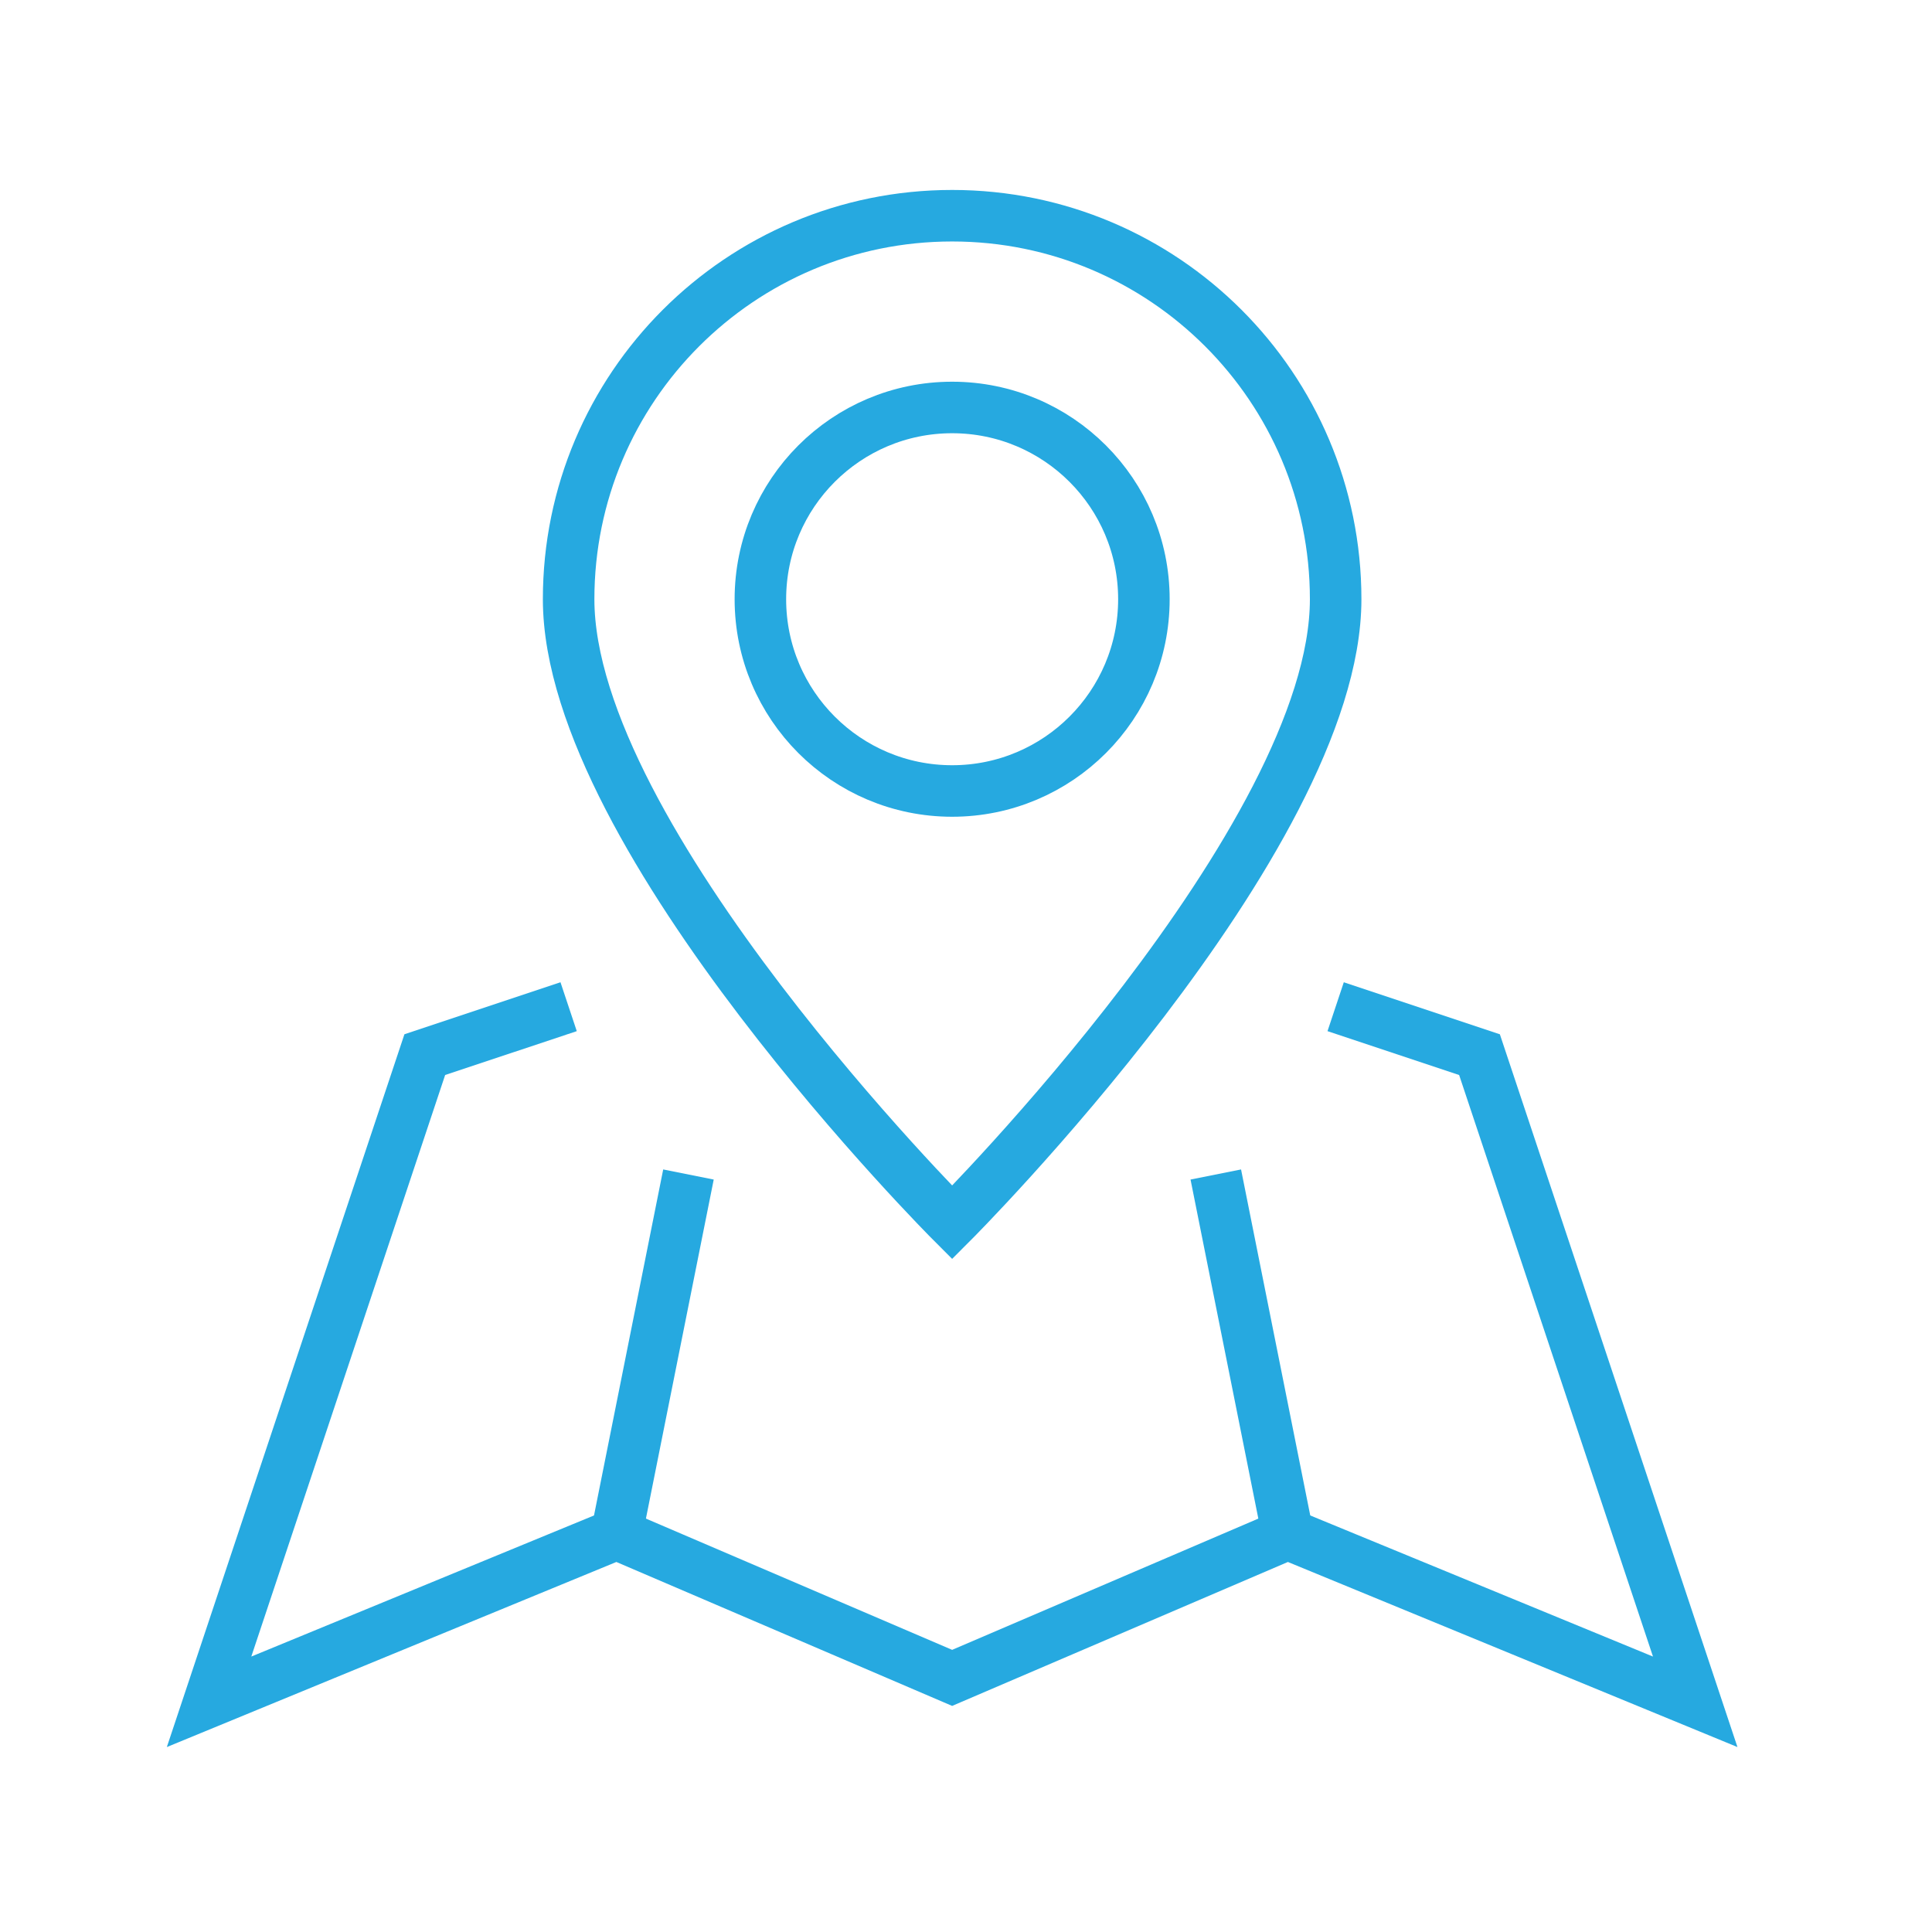<?xml version="1.0" encoding="utf-8"?>
<!-- Generator: Adobe Illustrator 16.0.0, SVG Export Plug-In . SVG Version: 6.00 Build 0)  -->
<!DOCTYPE svg PUBLIC "-//W3C//DTD SVG 1.1//EN" "http://www.w3.org/Graphics/SVG/1.1/DTD/svg11.dtd">
<svg version="1.1" id="Calque_1" xmlns="http://www.w3.org/2000/svg" xmlns:xlink="http://www.w3.org/1999/xlink" x="0px" y="0px"
	 width="75px" height="75px" viewBox="0 0 75 75" enable-background="new 0 0 75 75" xml:space="preserve">
<g>
	<g>
		<g>
			<path fill="#48BEA2" stroke="#48BEA2" stroke-width="0.25" stroke-miterlimit="10" d="M141.907,70.672
				c-1.491,0-2.892-0.58-3.946-1.635c-1.053-1.053-1.634-2.454-1.634-3.944c0-1.491,0.581-2.892,1.634-3.946
				c1.055-1.054,2.455-1.635,3.946-1.635c1.49,0,2.893,0.581,3.946,1.635c1.054,1.055,1.634,2.455,1.634,3.946
				c0,1.49-0.58,2.892-1.634,3.944C144.8,70.092,143.397,70.672,141.907,70.672z M141.907,60.99c-2.262,0-4.101,1.841-4.101,4.103
				c0,2.261,1.839,4.1,4.101,4.1c1.096,0,2.125-0.426,2.9-1.2c0.774-0.774,1.201-1.805,1.201-2.899
				C146.009,62.831,144.168,60.99,141.907,60.99z"/>
		</g>
		<g>
			<g>
				<path fill="#48BEA2" stroke="#48BEA2" stroke-width="0.25" stroke-miterlimit="10" d="M148.435,81.015
					c-0.409,0-0.739-0.33-0.739-0.74v-2.303c0-1.723-0.775-3.357-2.092-4.453c-0.664,0.318-2.069,0.921-3.676,0.921
					c-0.008,0-0.015,0-0.022,0c-1.602-0.006-3.015-0.573-3.711-0.907c-1.306,1.096-2.074,2.723-2.074,4.439v2.164
					c0,0.406-0.331,0.738-0.739,0.738s-0.74-0.332-0.74-0.738v-2.164c0-1.176,0.288-2.344,0.832-3.38
					c0.527-1,1.293-1.877,2.215-2.536c0.237-0.17,0.555-0.184,0.807-0.034c0.016,0.009,1.604,0.933,3.416,0.938
					c0.007,0,0.011,0,0.018,0c1.478,0,2.761-0.637,3.245-0.877c0.065-0.033,0.117-0.059,0.161-0.078
					c0.383-0.176,0.662-0.043,0.794,0.051c0.921,0.659,1.688,1.536,2.213,2.536c0.545,1.036,0.833,2.204,0.833,3.38v2.303
					C149.174,80.685,148.842,81.015,148.435,81.015z"/>
			</g>
		</g>
		<g>
			<g>
				<path fill="#48BEA2" stroke="#48BEA2" stroke-width="0.25" stroke-miterlimit="10" d="M141.907,104.106
					c-2.389,0-4.335-1.945-4.335-4.334V88.944c0-0.41,0.332-0.74,0.739-0.74c0.41,0,0.74,0.33,0.74,0.74v10.828
					c0,1.574,1.28,2.855,2.855,2.855c1.574,0,2.855-1.281,2.855-2.855V89.95c0-0.406,0.331-0.738,0.739-0.738
					c0.409,0,0.739,0.332,0.739,0.738v9.822C146.241,102.161,144.297,104.106,141.907,104.106z"/>
			</g>
		</g>
	</g>
	<g>
		<g>
			<g>
				<path fill="#48BEA2" stroke="#48BEA2" stroke-width="0.25" stroke-miterlimit="10" d="M164.944,55.002
					c-1.467,0-2.846-0.57-3.883-1.607c-1.036-1.037-1.608-2.416-1.608-3.883c0-1.468,0.572-2.847,1.608-3.883
					c1.037-1.037,2.416-1.609,3.883-1.609s2.847,0.572,3.883,1.609c1.037,1.036,1.608,2.415,1.608,3.883
					c0,1.467-0.571,2.846-1.608,3.883C167.791,54.432,166.411,55.002,164.944,55.002z M164.944,45.498
					c-2.212,0-4.012,1.801-4.012,4.014c0,2.212,1.8,4.012,4.012,4.012c1.071,0,2.08-0.416,2.837-1.176
					c0.758-0.758,1.176-1.764,1.176-2.836C168.957,47.299,167.157,45.498,164.944,45.498z"/>
			</g>
			<g>
				<g>
					<path fill="#48BEA2" stroke="#48BEA2" stroke-width="0.25" stroke-miterlimit="10" d="M171.353,71.879
						c-0.409,0-0.741-0.331-0.741-0.739v-8.985c0-1.686-0.755-3.283-2.041-4.355c-0.654,0.313-2.031,0.901-3.606,0.901
						c-0.008,0-0.015,0-0.021,0c-1.568-0.005-2.953-0.558-3.641-0.888c-0.604,0.509-1.102,1.142-1.448,1.852
						c-0.181,0.365-0.624,0.518-0.99,0.337c-0.367-0.179-0.519-0.622-0.339-0.988c0.521-1.062,1.305-1.987,2.269-2.677
						c0.239-0.17,0.556-0.184,0.808-0.034c0.015,0.009,1.572,0.914,3.347,0.92c0.006,0,0.013,0,0.019,0
						c1.446,0,2.703-0.624,3.178-0.861c0.064-0.032,0.115-0.056,0.159-0.075c0.381-0.176,0.66-0.043,0.792,0.051
						c0.907,0.648,1.66,1.512,2.179,2.495c0.534,1.017,0.817,2.167,0.817,3.323v8.985C172.091,71.548,171.76,71.879,171.353,71.879z
						"/>
				</g>
			</g>
			<g>
				<g>
					<path fill="#48BEA2" stroke="#48BEA2" stroke-width="0.25" stroke-miterlimit="10" d="M164.944,87.823
						c-2.354,0-4.269-1.914-4.269-4.268V72.925c0-0.408,0.331-0.739,0.74-0.739l0,0c0.408,0,0.739,0.331,0.739,0.739v10.631
						c0,1.537,1.251,2.789,2.789,2.789c1.539,0,2.789-1.252,2.789-2.789V72.925c0-0.408,0.332-0.739,0.739-0.739l0,0
						c0.409,0,0.739,0.331,0.739,0.739v10.631C169.212,85.909,167.298,87.823,164.944,87.823z"/>
				</g>
			</g>
		</g>
		<g>
			<g>
				<path fill="#48BEA2" stroke="#48BEA2" stroke-width="0.25" stroke-miterlimit="10" d="M118.87,55.002
					c-1.467,0-2.846-0.57-3.883-1.607s-1.608-2.416-1.608-3.883c0-1.468,0.571-2.847,1.608-3.883
					c1.037-1.037,2.416-1.609,3.883-1.609s2.846,0.572,3.883,1.609c1.037,1.036,1.608,2.415,1.608,3.883
					c0,1.467-0.571,2.846-1.608,3.883S120.337,55.002,118.87,55.002z M118.87,45.498c-2.213,0-4.013,1.801-4.013,4.014
					c0,1.072,0.418,2.078,1.176,2.836c0.758,0.76,1.766,1.176,2.837,1.176c2.213,0,4.013-1.8,4.013-4.012
					C122.883,47.299,121.083,45.498,118.87,45.498z"/>
			</g>
			<g>
				<g>
					<path fill="#48BEA2" stroke="#48BEA2" stroke-width="0.25" stroke-miterlimit="10" d="M112.463,71.879
						c-0.408,0-0.738-0.331-0.738-0.739v-8.985c0-1.156,0.281-2.307,0.817-3.323c0.518-0.983,1.271-1.847,2.177-2.495
						c0.133-0.094,0.412-0.227,0.793-0.051c0.044,0.02,0.096,0.043,0.159,0.075c0.477,0.237,1.744,0.867,3.196,0.861
						c1.789-0.006,3.33-0.911,3.346-0.92c0.252-0.149,0.569-0.136,0.809,0.034c0.963,0.689,1.748,1.615,2.269,2.677
						c0.18,0.366,0.028,0.81-0.338,0.988c-0.366,0.181-0.81,0.028-0.989-0.337c-0.348-0.71-0.845-1.343-1.449-1.852
						c-0.688,0.33-2.072,0.883-3.641,0.888c-0.008,0-0.016,0-0.023,0c-1.574,0-2.95-0.588-3.606-0.901
						c-1.284,1.072-2.04,2.67-2.04,4.355v8.985C113.203,71.548,112.872,71.879,112.463,71.879z"/>
				</g>
			</g>
			<g>
				<g>
					<path fill="#48BEA2" stroke="#48BEA2" stroke-width="0.25" stroke-miterlimit="10" d="M118.87,87.823
						c-2.354,0-4.269-1.914-4.269-4.268V72.925c0-0.408,0.331-0.739,0.739-0.739c0.409,0,0.739,0.331,0.739,0.739v10.631
						c0,1.537,1.252,2.789,2.79,2.789s2.789-1.252,2.789-2.789V72.925c0-0.408,0.331-0.739,0.739-0.739
						c0.409,0,0.74,0.331,0.74,0.739v10.631C123.139,85.909,121.224,87.823,118.87,87.823z"/>
				</g>
			</g>
		</g>
	</g>
	<g>
		<g>
			<path fill="#48BEA2" stroke="#48BEA2" stroke-width="0.25" stroke-miterlimit="10" d="M131.475,76.304
				c-0.266,0-0.522-0.144-0.654-0.395c-0.849-1.612-1.328-3.344-1.427-5.148c-0.095-1.743,0.169-3.459,0.785-5.099
				c0.144-0.383,0.569-0.576,0.952-0.433s0.576,0.57,0.432,0.952c-1.109,2.955-0.902,6.249,0.565,9.038
				c0.19,0.361,0.052,0.809-0.31,0.999C131.709,76.276,131.591,76.304,131.475,76.304z"/>
		</g>
		<g>
			<path fill="#48BEA2" stroke="#48BEA2" stroke-width="0.25" stroke-miterlimit="10" d="M141.925,86.343
				c-2.919,0-5.79-0.785-8.305-2.271c-2.588-1.529-4.698-3.75-6.105-6.424c-1.022-1.943-1.634-4.029-1.817-6.199
				c-0.178-2.097,0.051-4.183,0.677-6.199s1.62-3.866,2.952-5.493c1.38-1.686,3.066-3.058,5.01-4.08
				c1.184-0.624,2.439-1.101,3.729-1.415c1.253-0.306,2.542-0.46,3.834-0.46c2.918,0,5.79,0.785,8.305,2.271
				c2.588,1.53,4.698,3.751,6.104,6.425c1.023,1.942,1.634,4.028,1.817,6.198c0.177,2.098-0.051,4.184-0.676,6.199
				c-0.627,2.019-1.62,3.867-2.953,5.494c-1.38,1.686-3.065,3.059-5.008,4.082c-1.187,0.623-2.44,1.1-3.73,1.412
				C144.506,86.188,143.215,86.343,141.925,86.343z M141.898,55.279c-2.378,0-4.756,0.589-6.875,1.705
				c-3.496,1.839-6.066,4.93-7.237,8.703c-1.171,3.772-0.803,7.776,1.036,11.272c2.566,4.875,7.588,7.904,13.103,7.904
				c2.378,0,4.754-0.59,6.875-1.705c3.495-1.84,6.066-4.93,7.237-8.703s0.802-7.775-1.037-11.272
				C152.435,58.308,147.414,55.279,141.898,55.279z"/>
		</g>
		<g>
			<g>
				<g>
					<path fill="#48BEA2" stroke="#48BEA2" stroke-width="0.25" stroke-miterlimit="10" d="M149.438,89.903
						c-0.266,0-0.523-0.145-0.655-0.395l-2.269-4.313c-0.189-0.359-0.052-0.809,0.31-0.998c0.362-0.189,0.81-0.051,1,0.311
						l2.268,4.311c0.19,0.361,0.052,0.809-0.31,0.998C149.673,89.876,149.555,89.903,149.438,89.903z"/>
				</g>
				<g>
					<path fill="#48BEA2" stroke="#48BEA2" stroke-width="0.25" stroke-miterlimit="10" d="M153.386,87.825
						c-0.265,0-0.522-0.145-0.654-0.395l-2.269-4.311c-0.19-0.361-0.051-0.809,0.31-1c0.362-0.189,0.809-0.051,0.999,0.311
						l2.269,4.311c0.189,0.361,0.051,0.809-0.31,0.998C153.62,87.798,153.502,87.825,153.386,87.825z"/>
				</g>
			</g>
			<g>
				<path fill="#48BEA2" stroke="#48BEA2" stroke-width="0.25" stroke-miterlimit="10" d="M158.198,105.981L158.198,105.981
					c-1.852,0-3.536-1.016-4.397-2.654c-0.002-0.002-0.003-0.004-0.004-0.006l-5.072-9.639c-0.617-1.174-0.741-2.518-0.348-3.785
					s1.256-2.303,2.43-2.922c0.711-0.375,1.511-0.572,2.31-0.572c1.852,0,3.537,1.018,4.398,2.654
					c0.001,0.002,0.002,0.004,0.003,0.008l5.072,9.637c0.618,1.174,0.742,2.518,0.348,3.785c-0.393,1.268-1.257,2.305-2.43,2.922
					C159.797,105.784,158.998,105.981,158.198,105.981z M155.111,102.644c0.606,1.146,1.789,1.859,3.087,1.859l0,0
					c0.568,0,1.114-0.135,1.621-0.402c0.825-0.434,1.43-1.162,1.706-2.051c0.276-0.891,0.189-1.836-0.244-2.658l-5.074-9.645
					c-0.001-0.002-0.004-0.004-0.005-0.006c-0.605-1.146-1.787-1.859-3.086-1.859c-0.568,0-1.113,0.137-1.62,0.402
					c-0.825,0.434-1.431,1.162-1.707,2.053c-0.275,0.889-0.189,1.834,0.244,2.658l5.076,9.643
					C155.109,102.64,155.11,102.642,155.111,102.644z"/>
			</g>
		</g>
	</g>
</g>
<rect x="-329" y="-101" fill="#48BEA2" stroke="#48BEA2" stroke-width="0.25" stroke-miterlimit="10" width="39" height="73.816"/>
<path fill="none" stroke="#26A9E0" stroke-width="2" stroke-miterlimit="10" d="M9.169-39.163c0,0-5.565-4.965-5.565-10.889
	c0-3.073,2.491-5.565,5.565-5.565c3.072,0,5.564,2.492,5.564,5.565C14.734-44.128,9.169-39.163,9.169-39.163z"/>
<circle fill="none" stroke="#26A9E0" stroke-width="2" stroke-miterlimit="10" cx="9.169" cy="-50.052" r="2.052"/>
<path fill="none" stroke="#26A9E0" stroke-width="2" stroke-miterlimit="10" d="M-39.561-61.129
	c-0.013-0.05-0.715-0.174-1.344-1.072c-0.192-0.273,0.081-0.523,0.281-0.72c0.224-0.22,0.961-0.961,0.961-0.961"/>
<path fill="none" stroke="#26A9E0" stroke-width="2" stroke-miterlimit="10" d="M-28.8-72.838c0,0,0.265-0.261,0.485-0.485
	c0.197-0.2,0.445-0.473,0.72-0.281c0.897,0.629,1.022,1.331,1.072,1.344c0.129,0.033,8.639-4.765,9.404-2.101
	c0.321,1.117-0.289,1.623-1.82,2.95c-2.492,2.157-9.614,7.49-9.364,7.506c2.035,2.571,4.555,6.198,4.834,6.569
	c0.159,0.211,0.134,0.25,0.361,0.216c0.529-0.083,1.715-0.373,3.795-0.373c1.521,0,1.845,1.177,1.13,1.607
	c-0.383,0.23-2.373,1.096-3.226,1.57c0.225,0.397,0.704,1.415,0.188,1.822c-0.407,0.517-1.426,0.037-1.823-0.188
	c-0.474,0.852-1.34,2.842-1.571,3.227c-0.429,0.716-1.606,0.391-1.606-1.131c0-2.079,0.291-3.267,0.373-3.795
	c0.035-0.227-0.004-0.201-0.215-0.359c-0.371-0.279-3.998-2.801-6.569-4.835c-0.016-0.25-5.349,6.873-7.506,9.363
	c-1.326,1.531-1.833,2.143-2.949,1.821c-2.665-0.766,2.134-9.275,2.1-9.404c-0.012-0.05-0.715-0.175-1.344-1.072
	c-0.192-0.274,0.081-0.523,0.281-0.72c0.224-0.22,0.485-0.484,0.485-0.484"/>
<path fill="none" stroke="#26A9E0" stroke-width="2" stroke-miterlimit="10" d="M-33.838-69.308
	c-1.373-1.684-6.213-6.875-9.039-5.665c-0.368,0.157-0.667,0.457-0.825,0.825c-1.21,2.826,3.98,7.666,5.665,9.038"/>
<path fill="none" stroke="#26A9E0" stroke-width="2" stroke-miterlimit="10" d="M-29.859-70.831
	c-0.049-0.013-0.174-0.716-1.072-1.344c-0.274-0.192-0.522,0.081-0.72,0.281c-0.22,0.224-0.961,0.961-0.961,0.961"/>
<path fill="none" stroke="#26A9E0" stroke-width="2" stroke-miterlimit="10" d="M-7.956-33.434c0.471,0.755,1.105,1.461,1.942,2.112
	c5.634,4.381,13.95,0.989,15.216-5.925"/>
<path fill="none" stroke="#26A9E0" stroke-width="2" stroke-miterlimit="10" d="M-44.709-78.263
	c-1.042-13.515,15.296-20.039,23.227-10.181"/>
<path fill="none" stroke="#26A9E0" stroke-width="2" stroke-miterlimit="10" d="M-30.995-76.284v-5.206
	c0-3.271,2.651-5.922,5.921-5.922h19.194c3.271,0,5.923,2.651,5.923,5.922v38.798c0,3.271-2.651,5.922-5.923,5.922h-19.194
	c-3.271,0-5.921-2.651-5.921-5.922V-53.56"/>
<line fill="none" stroke="#26A9E0" stroke-width="2" stroke-miterlimit="10" x1="-30.995" y1="-79.061" x2="0.043" y2="-79.061"/>
<line fill="none" stroke="#26A9E0" stroke-width="2" stroke-miterlimit="10" x1="-17.519" y1="-82.919" x2="-13.434" y2="-82.919"/>
<line fill="none" stroke="#26A9E0" stroke-width="2" stroke-miterlimit="10" x1="-30.996" y1="-45.122" x2="0.043" y2="-45.122"/>
<line fill="none" stroke="#26A9E0" stroke-width="2" stroke-miterlimit="10" x1="-4.321" y1="-69.384" x2="-9.366" y2="-74.428"/>
<line fill="none" stroke="#26A9E0" stroke-width="2" stroke-miterlimit="10" x1="-3.688" y1="-73.182" x2="-5.305" y2="-74.799"/>
<g id="location_1_">
	<circle fill="none" stroke="#26A9E0" stroke-width="2" stroke-miterlimit="10" cx="36.962" cy="23.262" r="7.444"/>
	<path fill="none" stroke="#26A9E0" stroke-width="2" stroke-miterlimit="10" d="M51.85,23.262c0,9.305-14.888,24.193-14.888,24.193
		S22.074,32.567,22.074,23.262c0-8.223,6.666-14.888,14.888-14.888C45.184,8.374,51.85,15.04,51.85,23.262z"/>
	<line fill="none" stroke="#26A9E0" stroke-width="2" stroke-miterlimit="10" x1="23.935" y1="59.551" x2="26.726" y2="45.594"/>
	<line fill="none" stroke="#26A9E0" stroke-width="2" stroke-miterlimit="10" x1="49.988" y1="59.551" x2="47.197" y2="45.594"/>
	<polyline fill="none" stroke="#26A9E0" stroke-width="2" stroke-miterlimit="10" points="22.074,39.08 16.49,40.941 8.116,66.064 
		23.935,59.551 36.962,65.135 49.988,59.551 65.808,66.064 57.434,40.941 51.85,39.08 	"/>
</g>
<g id="location_2_">
	<g>
		<path fill="none" stroke="#26A9E0" stroke-width="2" stroke-miterlimit="10" d="M-17.474,101.095
			c-0.185,0.905-0.281,1.843-0.281,2.803c0,7.741,6.276,14.018,14.018,14.018s14.018-6.276,14.018-14.018"/>
		<path fill="none" stroke="#26A9E0" stroke-width="2" stroke-miterlimit="10" d="M-23.881,96.421
			c-0.871,2.326-1.35,4.845-1.35,7.477c0,16.821,21.493,31.773,21.493,31.773s21.493-14.952,21.493-31.773
			c0-4.976-1.695-9.554-4.534-13.196"/>
	</g>
	<g>
		<g>
			<g>
				<path fill="none" stroke="#26A9E0" stroke-width="2" stroke-miterlimit="10" d="M-8.41,103.897c0,0-2.597-12.148,3.951-26.166
					l20.346,7.476c0,0-5.607,7.475-5.607,18.69"/>
				<path fill="none" stroke="#26A9E0" stroke-width="2" stroke-miterlimit="10" d="M-3.738,94.552c0-1.868,0-5.606,1.734-8.41
					c0,0,1.637,0,2.455-1.869l7.366,2.804c0,0-0.817,1.869,0.819,3.737c0,0-1.078,1.479-2.095,5.607"/>
				<path fill="none" stroke="#26A9E0" stroke-width="2" stroke-miterlimit="10" d="M4.672,101.094c0-2.804-2.73-3.738-4.221-3.738
					c-2.712,0-4.189,1.834-4.189,4.673"/>
			</g>
			<path fill="none" stroke="#26A9E0" stroke-width="2" stroke-miterlimit="10" d="M-10.279,80.535l-10.279,0.934
				c0,0,11.214,12.148,12.148,23.362"/>
			<path fill="none" stroke="#26A9E0" stroke-width="2" stroke-miterlimit="10" d="M-16.821,86.142l-12.148,4.672
				c0,0,14.018-1.868,20.559,14.018"/>
		</g>
		<g>
			<g>
				<path fill="none" stroke="#26A9E0" stroke-width="2" stroke-miterlimit="10" d="M-1.869,114.645
					c0.701,1.401,2.103,1.401,2.103,1.401h1.519c1.027,0,1.869-0.842,1.869-1.869l0,0c0-1.028-0.842-1.869-1.869-1.869H0.117
					c-1.027,0-1.869-0.842-1.869-1.869l0,0c0-1.026,0.841-1.868,1.869-1.868h1.519c0,0,1.402,0,2.103,1.401"/>
				<line fill="none" stroke="#26A9E0" stroke-width="2" stroke-miterlimit="10" x1="0.935" y1="107.636" x2="0.935" y2="108.57"/>
			</g>
			<path fill="none" stroke="#26A9E0" stroke-width="2" stroke-miterlimit="10" d="M9.864,107.229c-1.77-3.104-5.102-5.2-8.93-5.2
				c-5.677,0-10.279,4.602-10.279,10.279c0,1.776,0.451,3.448,1.245,4.905"/>
			<path fill="none" stroke="#26A9E0" stroke-width="2" stroke-miterlimit="10" d="M-6.369,105.077
				c-0.656-0.153-1.337-0.246-2.042-0.246c-3.495,0-6.518,1.935-8.12,4.777"/>
		</g>
	</g>
</g>
</svg>
